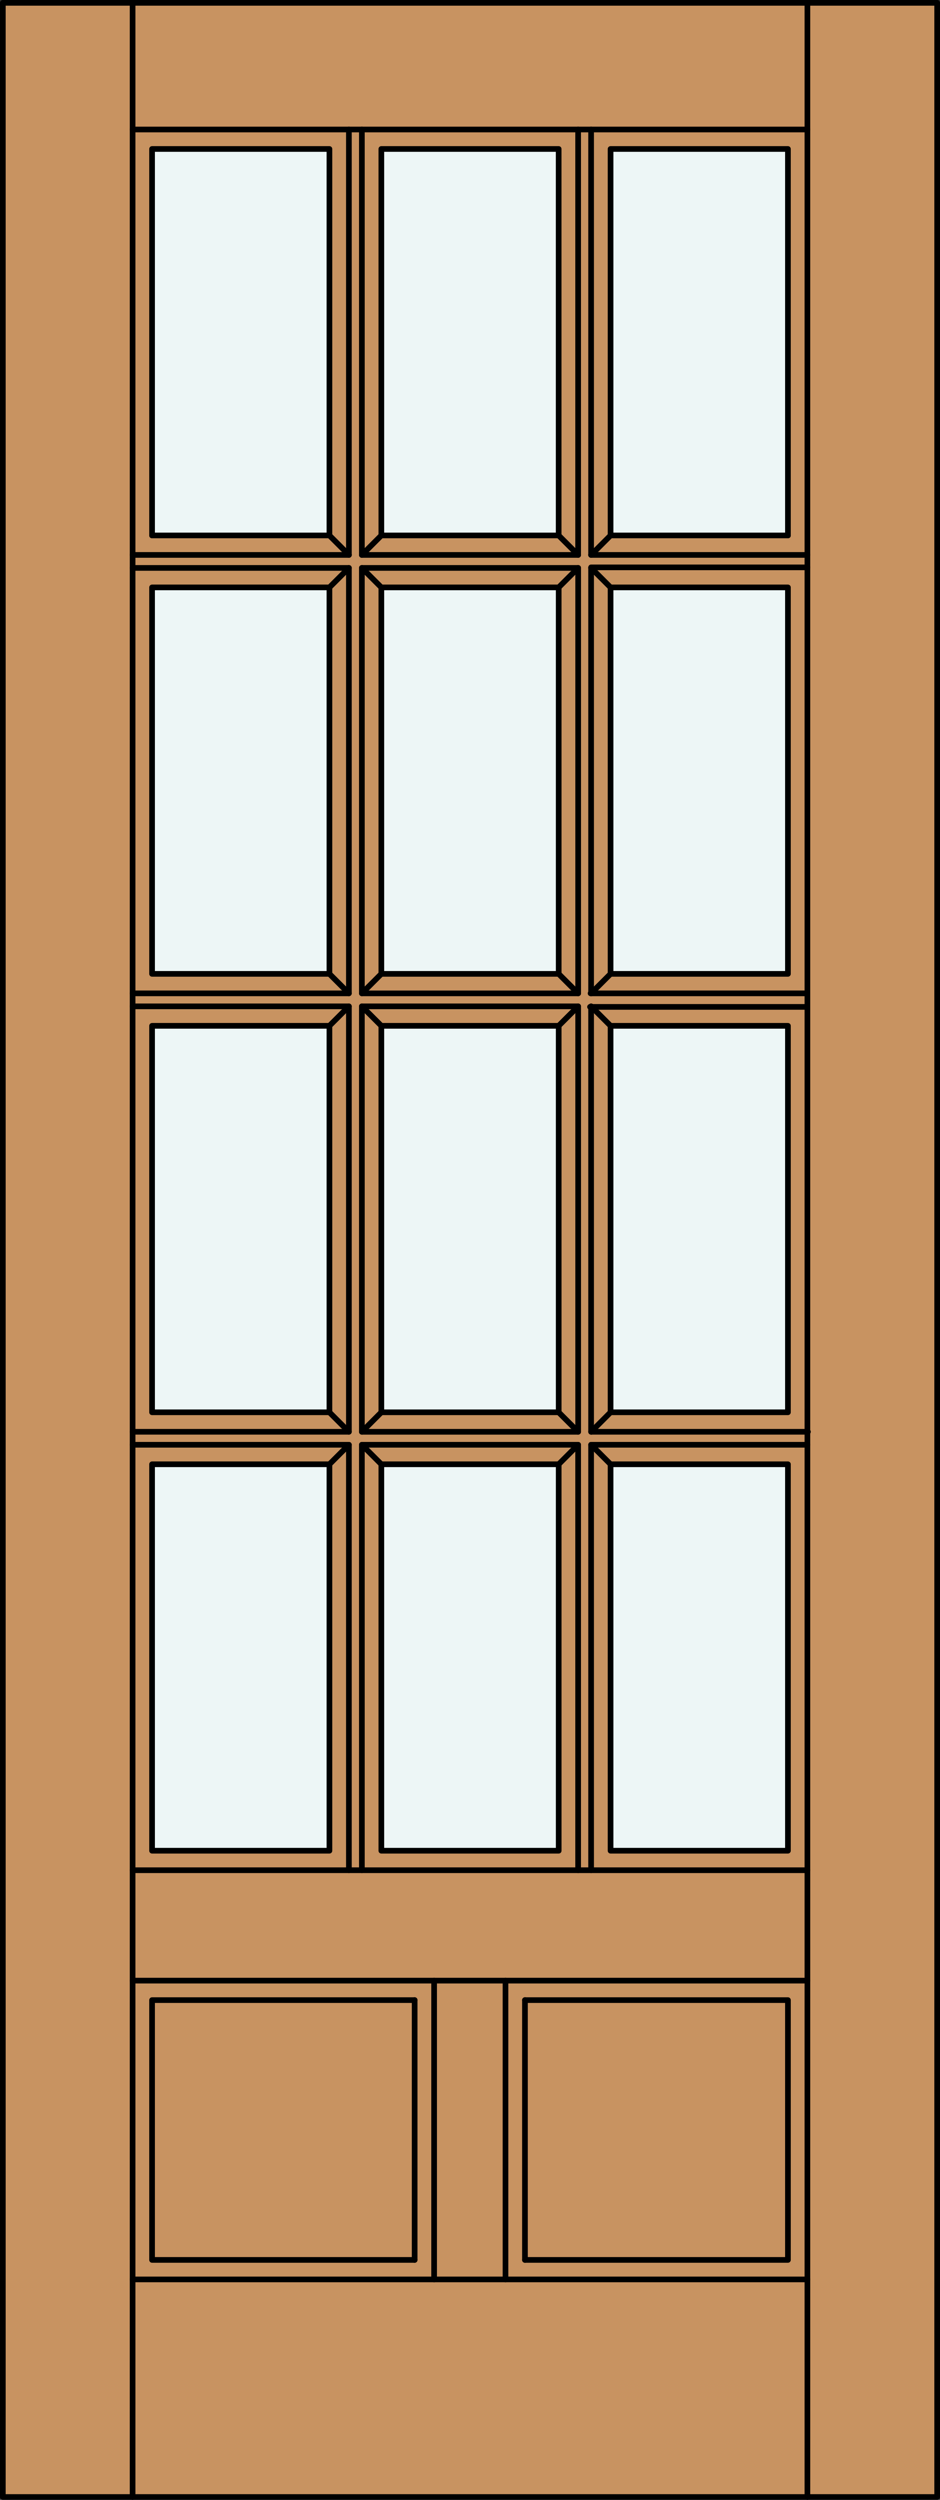 <?xml version="1.0" encoding="iso-8859-1"?>
<!-- Generator: Adobe Illustrator 20.0.0, SVG Export Plug-In . SVG Version: 6.00 Build 0)  -->
<svg version="1.1" id="Layer_1" xmlns="http://www.w3.org/2000/svg" xmlns:xlink="http://www.w3.org/1999/xlink" x="0px" y="0px"
	 viewBox="0 0 83.012 220.532" style="enable-background:new 0 0 83.012 220.532;" xml:space="preserve">
<rect x="0" y="0" width="83.012" height="220.532" fill="#333333" stroke="none"/>
<style type="text/css">
	.st0{fill:#C89361;}
	.st1{fill:#EDF6F6;}
	.st2{fill:none;stroke:#000000;stroke-width:0.5;stroke-linecap:round;stroke-linejoin:round;}
</style>
<title>SQ-0212-D004</title>
<rect x="0.25" y="0.25" class="st0" width="82.512" height="220.032"/>
<rect x="33.676" y="51.82" class="st1" width="15.663" height="34.093"/>
<rect x="13.429" y="129.175" class="st1" width="15.663" height="34.093"/>
<rect x="53.92" y="90.497" class="st1" width="15.663" height="34.093"/>
<rect x="33.676" y="90.497" class="st1" width="15.663" height="34.093"/>
<rect x="53.92" y="51.82" class="st1" width="15.663" height="34.093"/>
<rect x="13.429" y="90.497" class="st1" width="15.663" height="34.093"/>
<rect x="53.92" y="129.175" class="st1" width="15.663" height="34.093"/>
<rect x="33.676" y="129.175" class="st1" width="15.663" height="34.093"/>
<rect x="53.92" y="13.142" class="st1" width="15.663" height="34.093"/>
<rect x="13.429" y="51.82" class="st1" width="15.663" height="34.093"/>
<rect x="33.676" y="13.142" class="st1" width="15.663" height="34.093"/>
<rect x="13.429" y="13.142" class="st1" width="15.663" height="34.093"/>
<line class="st2" x1="71.302" y1="220.282" x2="71.302" y2="0.25"/>
<polyline class="st2" points="36.618,176.447 13.429,176.447 13.429,199.367 36.618,199.367 "/>
<polyline class="st2" points="11.71,126.31 30.811,126.31 30.811,88.779 11.71,88.779 "/>
<polyline class="st2" points="71.302,127.456 52.201,127.456 52.201,164.988 "/>
<rect x="13.429" y="51.82" class="st2" width="15.663" height="34.093"/>
<line class="st2" x1="51.055" y1="48.955" x2="51.055" y2="11.424"/>
<line class="st2" x1="11.71" y1="220.282" x2="11.71" y2="0.25"/>
<line class="st2" x1="46.359" y1="199.367" x2="46.359" y2="176.447"/>
<rect x="53.92" y="90.497" class="st2" width="15.663" height="34.093"/>
<rect x="31.957" y="88.779" class="st2" width="19.101" height="37.532"/>
<line class="st2" x1="11.71" y1="48.955" x2="30.811" y2="48.955"/>
<line class="st2" x1="52.201" y1="11.424" x2="52.201" y2="48.955"/>
<line class="st2" x1="33.676" y1="47.236" x2="49.336" y2="47.236"/>
<polyline class="st2" points="29.092,47.236 29.092,13.142 13.429,13.142 13.429,47.236 "/>
<polyline class="st2" points="49.336,47.236 49.336,13.142 33.676,13.142 33.676,47.236 "/>
<line class="st2" x1="36.618" y1="199.367" x2="36.618" y2="176.447"/>
<polyline class="st2" points="30.811,164.988 30.811,127.456 11.71,127.456 "/>
<line class="st2" x1="71.302" y1="174.729" x2="11.71" y2="174.729"/>
<rect x="13.429" y="129.175" class="st2" width="15.663" height="34.093"/>
<polyline class="st2" points="51.055,164.988 51.055,127.456 31.957,127.456 31.957,164.988 "/>
<rect x="33.676" y="90.497" class="st2" width="15.663" height="34.093"/>
<line class="st2" x1="31.957" y1="11.424" x2="31.957" y2="48.955"/>
<polyline class="st2" points="11.71,87.632 30.811,87.632 30.811,50.101 11.71,50.101 "/>
<line class="st2" x1="11.71" y1="164.988" x2="71.302" y2="164.988"/>
<rect x="33.676" y="51.82" class="st2" width="15.663" height="34.093"/>
<rect x="33.676" y="129.175" class="st2" width="15.663" height="34.093"/>
<rect x="31.957" y="50.101" class="st2" width="19.101" height="37.532"/>
<polyline class="st2" points="46.359,199.367 69.583,199.367 69.583,176.447 46.359,176.447 "/>
<rect x="13.429" y="90.497" class="st2" width="15.663" height="34.093"/>
<rect x="0.25" y="0.25" class="st2" width="82.512" height="220.032"/>
<rect x="53.92" y="51.82" class="st2" width="15.663" height="34.093"/>
<line class="st2" x1="13.429" y1="47.236" x2="29.092" y2="47.236"/>
<line class="st2" x1="52.201" y1="87.632" x2="52.201" y2="50.101"/>
<line class="st2" x1="52.201" y1="48.955" x2="71.302" y2="48.955"/>
<line class="st2" x1="52.201" y1="126.31" x2="52.201" y2="88.779"/>
<line class="st2" x1="44.64" y1="201.087" x2="44.64" y2="174.729"/>
<line class="st2" x1="30.811" y1="48.955" x2="30.811" y2="11.424"/>
<rect x="53.92" y="129.175" class="st2" width="15.663" height="34.093"/>
<polyline class="st2" points="69.583,47.236 69.583,13.142 53.92,13.142 53.92,47.236 "/>
<line class="st2" x1="31.957" y1="48.955" x2="51.055" y2="48.955"/>
<line class="st2" x1="38.337" y1="201.087" x2="38.337" y2="174.729"/>
<line class="st2" x1="71.302" y1="11.424" x2="11.71" y2="11.424"/>
<line class="st2" x1="53.92" y1="47.236" x2="69.583" y2="47.236"/>
<line class="st2" x1="11.71" y1="201.087" x2="71.302" y2="201.087"/>
<line class="st2" x1="29.092" y1="124.591" x2="30.811" y2="126.31"/>
<line class="st2" x1="31.957" y1="127.456" x2="33.676" y2="129.175"/>
<line class="st2" x1="33.676" y1="124.591" x2="31.957" y2="126.31"/>
<line class="st2" x1="30.811" y1="127.456" x2="29.092" y2="129.175"/>
<line class="st2" x1="49.336" y1="124.591" x2="51.055" y2="126.31"/>
<line class="st2" x1="52.201" y1="127.456" x2="53.92" y2="129.175"/>
<line class="st2" x1="53.92" y1="124.591" x2="52.201" y2="126.31"/>
<line class="st2" x1="51.055" y1="127.456" x2="49.336" y2="129.175"/>
<line class="st2" x1="49.336" y1="85.913" x2="51.055" y2="87.632"/>
<line class="st2" x1="52.201" y1="88.779" x2="53.92" y2="90.497"/>
<line class="st2" x1="53.92" y1="85.913" x2="52.201" y2="87.632"/>
<line class="st2" x1="51.055" y1="88.779" x2="49.336" y2="90.497"/>
<line class="st2" x1="29.092" y1="85.913" x2="30.811" y2="87.632"/>
<line class="st2" x1="31.957" y1="88.779" x2="33.676" y2="90.497"/>
<line class="st2" x1="33.676" y1="85.913" x2="31.957" y2="87.632"/>
<line class="st2" x1="30.811" y1="88.779" x2="29.092" y2="90.497"/>
<line class="st2" x1="29.092" y1="47.236" x2="30.811" y2="48.955"/>
<line class="st2" x1="31.957" y1="50.101" x2="33.676" y2="51.82"/>
<line class="st2" x1="33.676" y1="47.236" x2="31.957" y2="48.955"/>
<line class="st2" x1="30.811" y1="50.101" x2="29.092" y2="51.82"/>
<line class="st2" x1="49.336" y1="47.236" x2="51.055" y2="48.955"/>
<line class="st2" x1="52.201" y1="50.101" x2="53.92" y2="51.82"/>
<line class="st2" x1="53.92" y1="47.236" x2="52.201" y2="48.955"/>
<line class="st2" x1="51.055" y1="50.101" x2="49.336" y2="51.82"/>
<line class="st2" x1="52.106" y1="88.827" x2="71.207" y2="88.827"/>
<line class="st2" x1="52.155" y1="87.632" x2="71.253" y2="87.632"/>
<line class="st2" x1="52.25" y1="126.31" x2="71.351" y2="126.31"/>
<line class="st2" x1="52.201" y1="50.052" x2="71.302" y2="50.052"/>
</svg>
